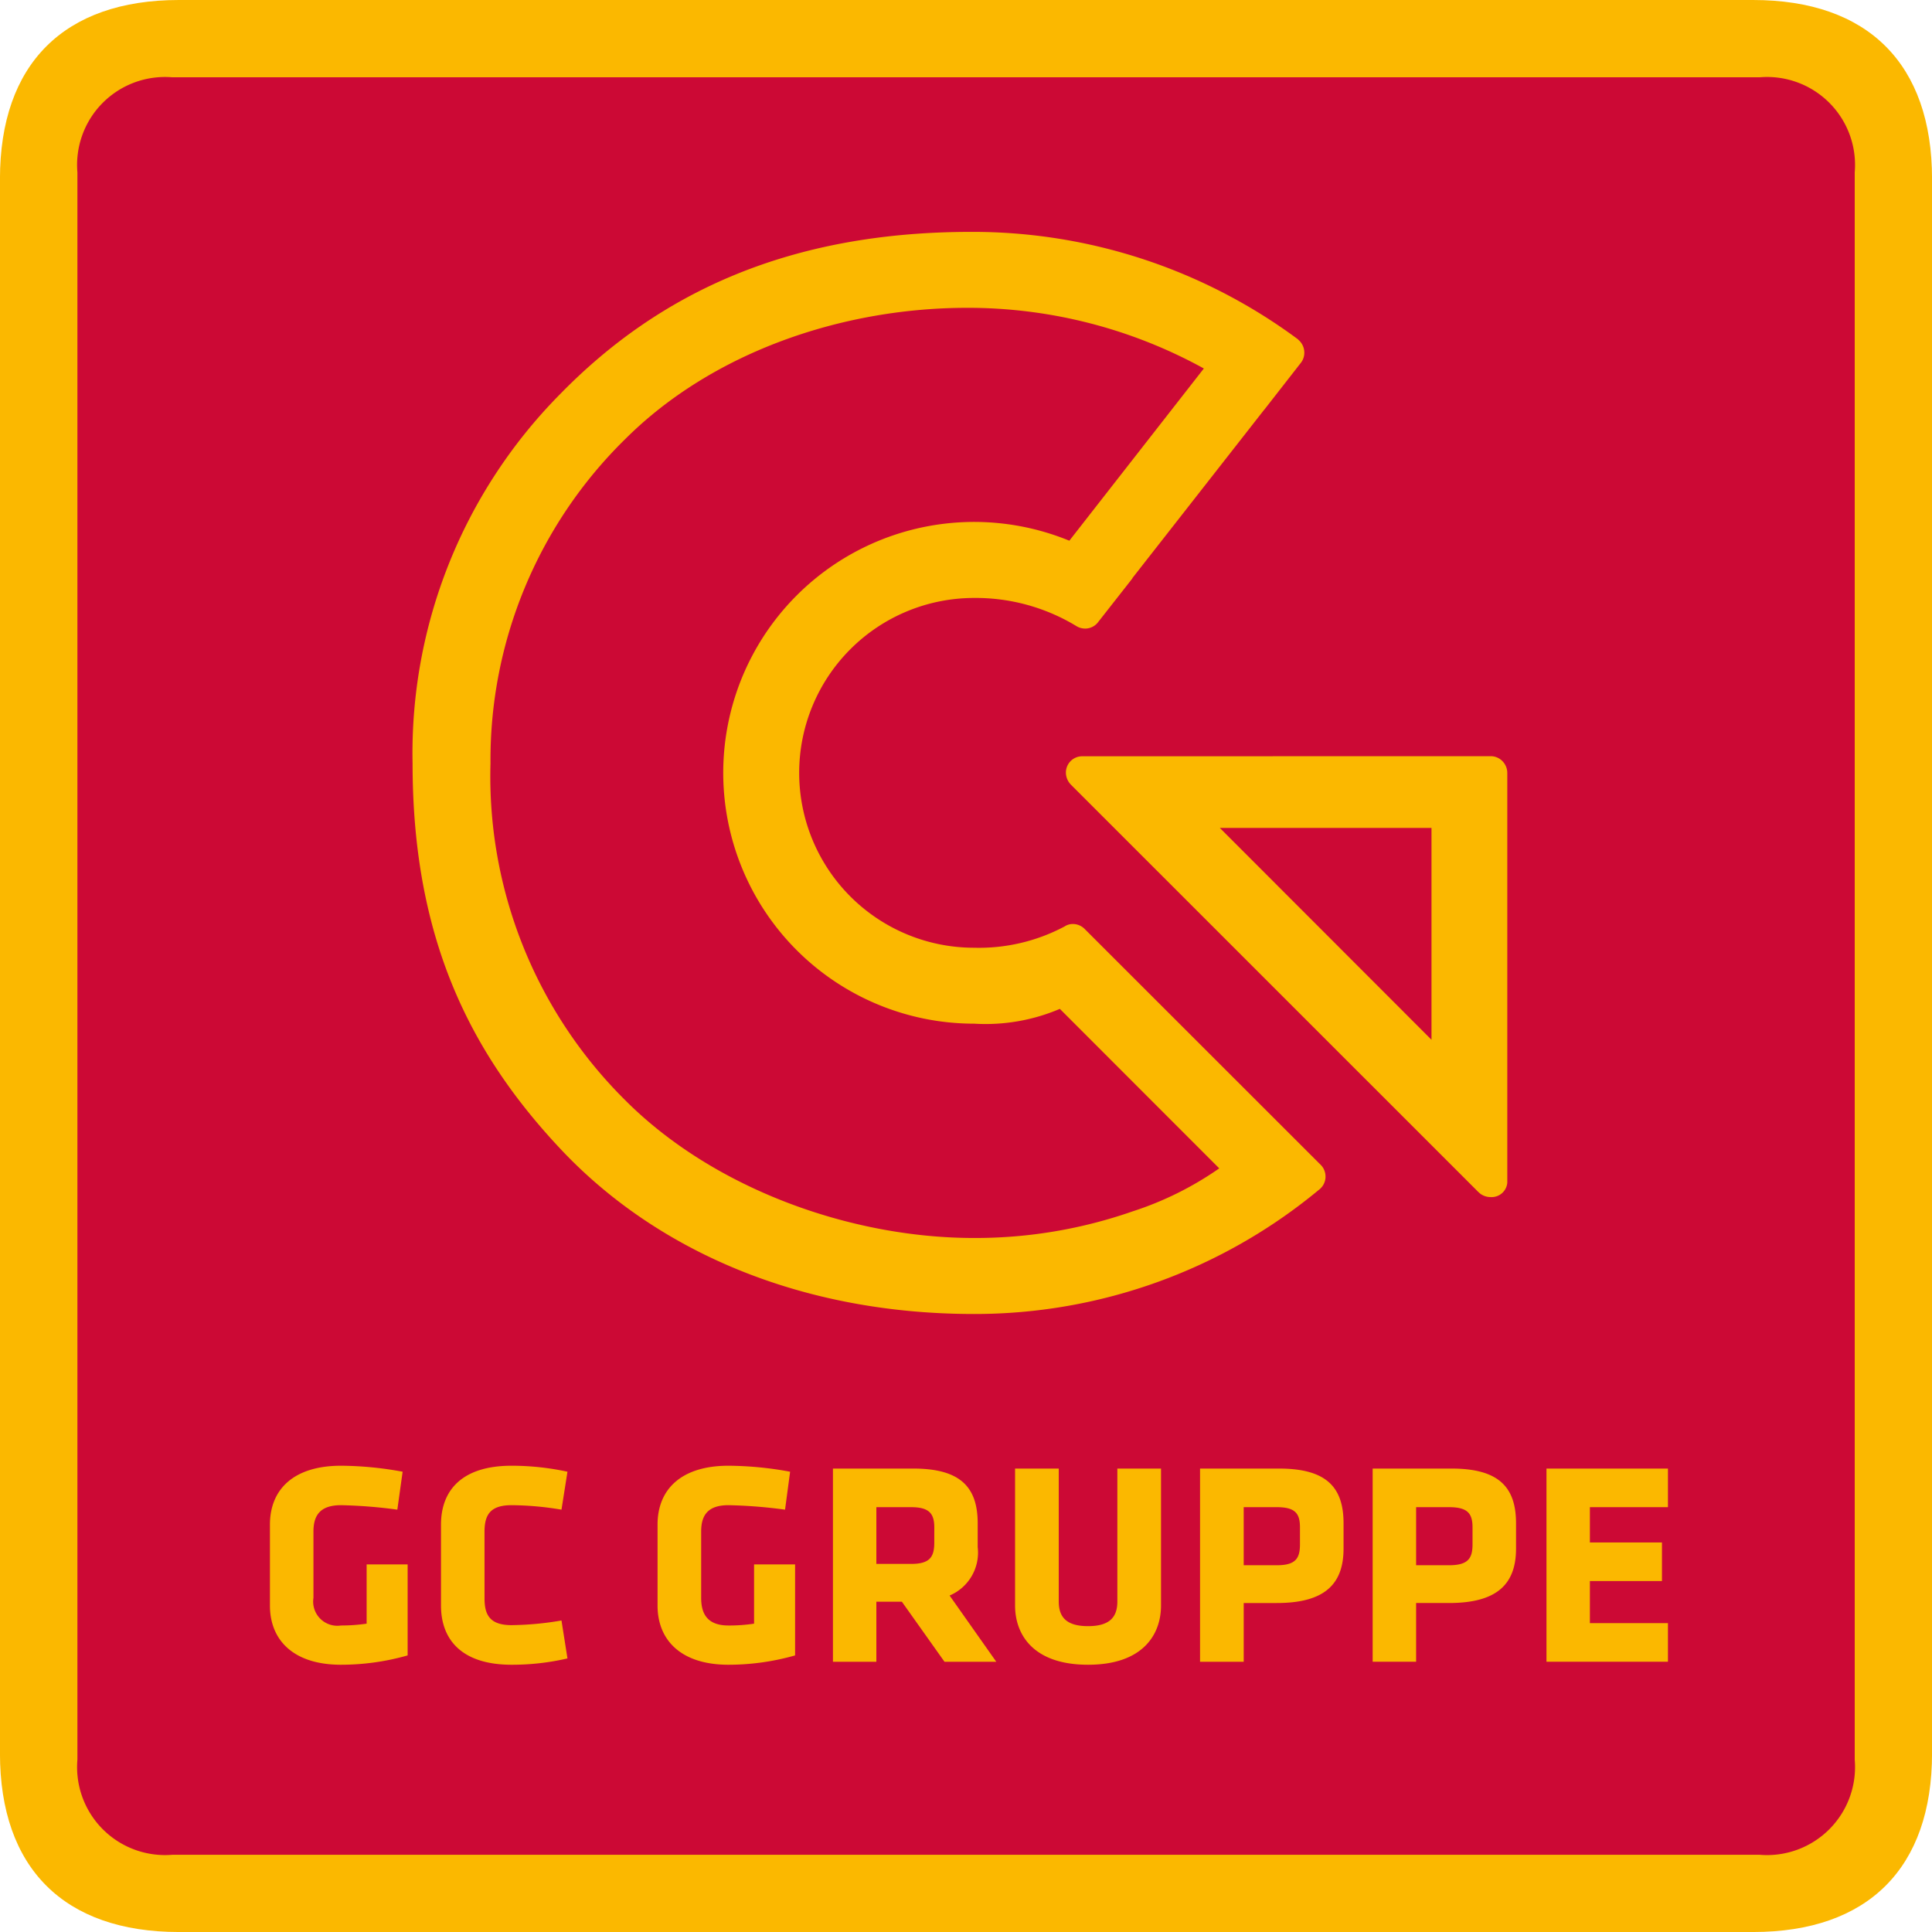 <svg xmlns="http://www.w3.org/2000/svg" viewBox="0 0 100 100"><path fill="#fbb800" d="M-.002 9.263C-.002 3.316 3.305 0 9.261 0h81.477c5.957 0 9.264 3.316 9.264 9.263V90.75c0 5.935-3.307 9.251-9.264 9.251H9.261c-5.956 0-9.263-3.316-9.263-9.251z"/><path fill="#cc0935" d="M4.007 91.076a4.553 4.553 0 0 0 4.913 4.927h82.16A4.555 4.555 0 0 0 96 91.076V8.926a4.553 4.553 0 0 0-4.922-4.925H8.92a4.55 4.55 0 0 0-4.913 4.926z"/><path fill="#fbb800" d="M78.017 40.01a.87.87 0 0 0-.258-.62.84.84 0 0 0-.598-.25l-21.158.005a.843.843 0 0 0-.832.858.9.9 0 0 0 .26.612l.141.142L76.51 61.69l.095.085a.9.9 0 0 0 .555.186.816.816 0 0 0 .857-.737V40.011zm-3.923 2.843v10.965L63.138 42.853z"/><path fill="#fbb800" d="M68.608 60.897a.85.85 0 0 0-.246-.603l-.069-.068-12.148-12.14a.86.86 0 0 0-.612-.26.77.77 0 0 0-.43.127 9.43 9.43 0 0 1-4.685 1.102 9.052 9.052 0 0 1 0-18.105 10.04 10.04 0 0 1 5.309 1.464.87.87 0 0 0 .44.121.84.84 0 0 0 .646-.302l1.804-2.3h-.013L65.44 21.2h.004l1.868-2.394a.85.85 0 0 0 .199-.551.87.87 0 0 0-.319-.676v-.009a28.26 28.26 0 0 0-16.928-5.568c-9.414 0-16.145 3.148-21.265 8.39a26.4 26.4 0 0 0-7.644 19.128c0 8.975 2.92 14.927 7.703 19.999 4.927 5.22 12.373 8.493 21.36 8.493a27.9 27.9 0 0 0 17.846-6.426.85.85 0 0 0 .345-.69zM58.625 62.7a24.7 24.7 0 0 1-8.207 1.378c-6.43 0-13.497-2.57-18.044-7.118a23.6 23.6 0 0 1-6.986-17.441 23.24 23.24 0 0 1 6.951-16.77c4.548-4.547 11.291-6.816 17.717-6.816a25.3 25.3 0 0 1 12.255 3.14l-6.962 8.914a12.985 12.985 0 1 0-4.931 24.998 9.8 9.8 0 0 0 4.44-.766l8.25 8.255a16.9 16.9 0 0 1-4.483 2.226M17.65 86.167c-2.442 0-3.678-1.257-3.678-3.066v-4.186c0-1.834 1.236-3.049 3.678-3.049a18 18 0 0 1 3.19.31l-.274 1.964a25 25 0 0 0-2.916-.232c-1.133 0-1.426.585-1.426 1.369v3.428a1.252 1.252 0 0 0 1.426 1.43 9 9 0 0 0 1.327-.095v-3.067h2.122v4.711a12.6 12.6 0 0 1-3.449.483m7.429-3.427c0 .86.289 1.377 1.399 1.377a16 16 0 0 0 2.584-.241l.31 1.964a12.7 12.7 0 0 1-2.894.327c-2.532 0-3.652-1.257-3.652-3.066v-4.186c0-1.808 1.12-3.049 3.652-3.049a13.7 13.7 0 0 1 2.894.31l-.31 1.964a16 16 0 0 0-2.584-.232c-1.11 0-1.4.507-1.4 1.378zm12.626 3.427c-2.438 0-3.67-1.257-3.67-3.066v-4.186c0-1.834 1.232-3.049 3.67-3.049a18 18 0 0 1 3.191.31l-.262 1.964a25 25 0 0 0-2.93-.232c-1.128 0-1.412.585-1.412 1.369v3.428c0 .784.284 1.43 1.413 1.43a8.5 8.5 0 0 0 1.326-.095v-3.067h2.123v4.711a12.6 12.6 0 0 1-3.45.483zm8.975-3.264h-1.32v3.11h-2.247v-10h4.164c2.425 0 3.328.955 3.328 2.833v1.232a2.41 2.41 0 0 1-1.454 2.506l2.416 3.428h-2.68zm1.679-3.85c0-.74-.297-1.042-1.206-1.042H45.36v2.937h1.792c.965 0 1.206-.345 1.206-1.102zm11.735-3.04v7.088c0 1.516-.951 3.066-3.777 3.066s-3.777-1.55-3.777-3.066v-7.088h2.261v6.881c0 .8.388 1.275 1.516 1.275s1.517-.474 1.517-1.275v-6.881zm5.994 6.959h-1.714v3.04h-2.26v-9.999h4.091c2.438 0 3.337.955 3.337 2.833v1.31c0 1.877-1.024 2.816-3.454 2.816m1.198-3.919c0-.724-.254-1.042-1.198-1.042h-1.714v3.006h1.714c.983 0 1.198-.362 1.198-1.085zm7.716 3.919h-1.704v3.04h-2.249v-9.999h4.083c2.438 0 3.338.955 3.338 2.833v1.31c0 1.877-1.03 2.816-3.468 2.816m1.216-3.919c0-.724-.264-1.042-1.216-1.042h-1.704v3.006h1.704c.996 0 1.216-.362 1.216-1.085zm3.828 6.959v-9.999h6.287v1.998h-4.04v1.826h3.73v1.997h-3.73v2.18h4.04v1.998z"/><script/></svg>